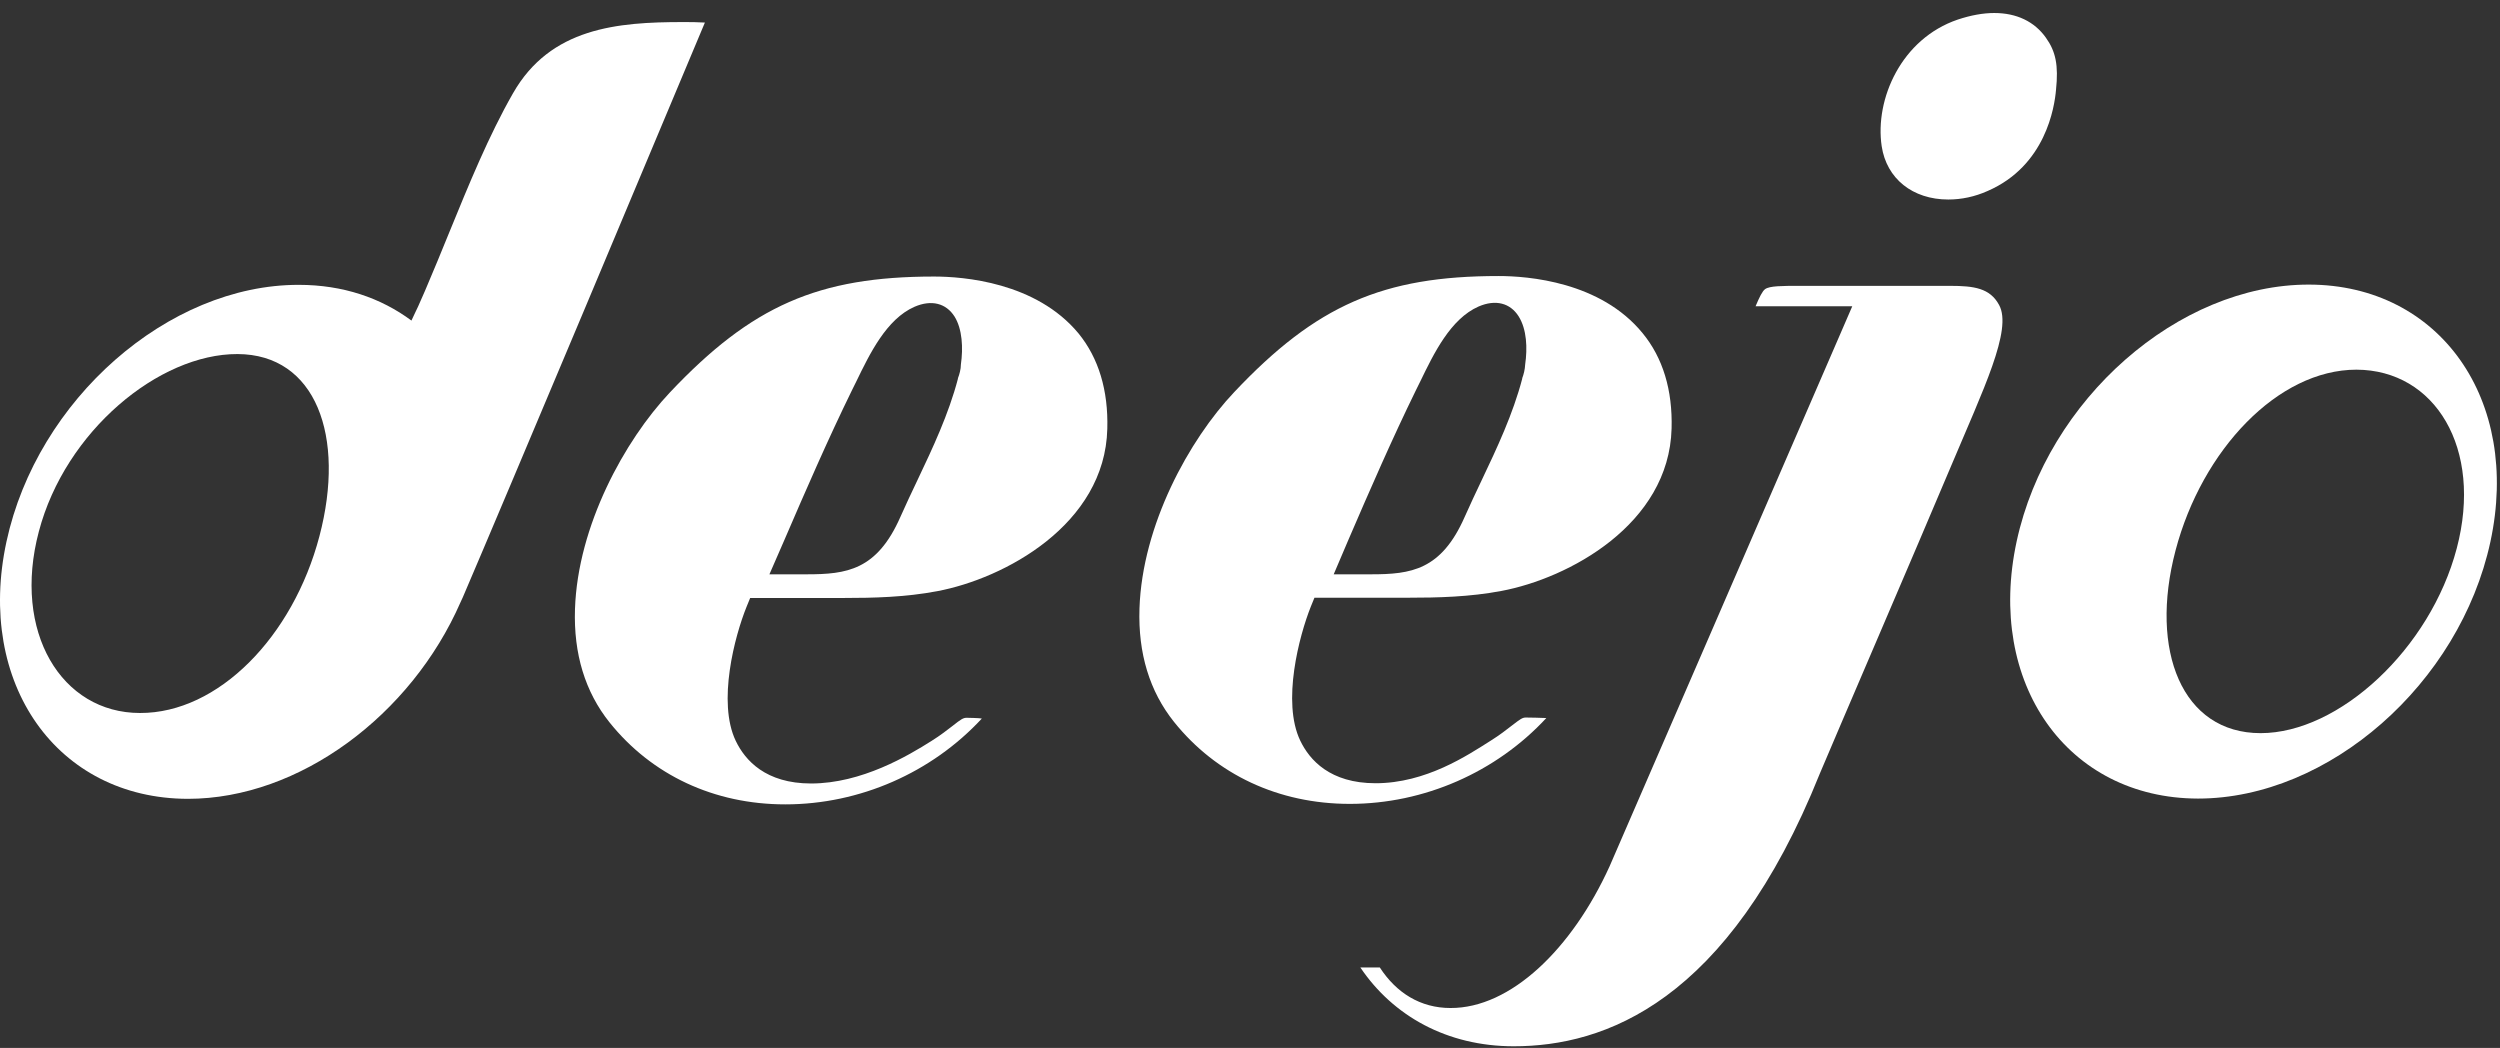 <?xml version="1.0" encoding="UTF-8"?>
<svg xmlns="http://www.w3.org/2000/svg" width="167" height="70" viewBox="0 0 167 70" fill="none">
  <rect x="0" y="0" width="167" height="70" fill="#333333" stroke="none"/>
  <path d="M154.245 19.011C145.511 18.994 136.763 26.678 134.713 36.161C132.664 45.644 138.091 53.328 146.825 53.345C155.56 53.345 164.308 45.678 166.358 36.195C168.407 26.712 162.98 19.028 154.245 19.011ZM164.11 36.632C162.344 43.341 156.252 48.974 151.009 48.974C145.765 48.974 143.561 43.475 145.327 36.767C147.094 30.058 152.168 24.694 157.411 24.694C162.655 24.711 165.877 29.94 164.11 36.632Z" fill="white"></path>
  <path d="M45.617 1.474C41.25 1.474 36.769 1.844 34.268 6.232C32.642 9.074 31.314 12.336 30.014 15.514C29.491 16.791 28.954 18.12 28.402 19.398C27.993 20.356 27.767 20.827 27.752 20.844L27.484 21.415C25.449 19.902 22.905 19.028 19.965 19.028C11.23 19.011 2.482 26.695 0.433 36.178C-1.617 45.661 3.811 53.345 12.545 53.362C20.007 53.362 27.47 47.763 30.763 40.23C30.805 40.129 30.862 40.012 30.918 39.894C33.561 33.74 44.444 7.829 47.087 1.507C46.578 1.474 46.097 1.474 45.617 1.474ZM21.336 35.825C19.569 42.534 14.58 47.645 9.351 47.628C4.107 47.628 0.814 42.214 2.595 35.505C4.362 28.797 10.623 23.635 15.866 23.651C21.096 23.668 23.102 29.133 21.336 35.825Z" fill="white"></path>
  <path d="M136.664 2.516C135.9 1.44 134.713 0.869 133.215 0.869C132.466 0.869 131.646 1.02 130.784 1.306C127.011 2.584 125.23 6.619 125.696 9.763C126.021 11.932 127.76 13.328 130.148 13.328C131.024 13.328 131.915 13.143 132.777 12.756C136.649 11.075 137.243 7.157 137.342 5.997C137.512 4.366 137.328 3.441 136.664 2.516Z" fill="white"></path>
  <path d="M130.261 19.095H120.156C119.068 19.095 118.206 19.095 117.909 19.314C117.725 19.448 117.527 19.852 117.273 20.457H123.732L122.954 22.256C120.792 27.267 107.521 57.868 107.521 57.868C105.005 63.4 100.906 67.352 96.892 67.335C94.886 67.335 93.274 66.326 92.172 64.628H90.872C93.048 67.856 96.652 69.891 101.118 69.891C107.153 69.891 115.421 66.999 121.569 51.664C122.643 49.108 127.986 36.7 130.374 31.033C132.466 26.056 134.445 22.021 133.54 20.373C132.932 19.246 131.872 19.095 130.261 19.095Z" fill="white"></path>
  <path d="M62.393 18.473C54.662 18.473 50.21 20.424 44.741 26.224C41.73 29.419 38.593 35.119 38.409 40.684C38.31 43.677 39.087 46.216 40.713 48.251C43.539 51.782 47.709 53.732 52.457 53.732C57.432 53.732 62.238 51.614 65.587 47.999C65.46 47.965 64.669 47.948 64.57 47.948C64.344 47.948 64.188 48.049 63.637 48.486C63.283 48.755 62.845 49.108 62.224 49.495C60.683 50.47 57.559 52.337 54.182 52.337C51.143 52.337 49.772 50.79 49.15 49.495C47.907 46.906 49.08 42.484 49.871 40.533L50.111 39.945C50.111 39.945 55.779 39.945 56.344 39.945C58.351 39.945 60.485 39.894 62.605 39.491C67.085 38.65 73.813 35.052 73.968 28.646C74.039 26.073 73.389 23.921 72.046 22.273C69.205 18.843 64.344 18.473 62.393 18.473ZM64.188 24.341C64.188 24.661 64.089 25.014 63.99 25.266V25.3C63.368 27.67 62.308 29.924 61.277 32.093C60.881 32.933 60.499 33.724 60.146 34.531C58.577 38.095 56.556 38.364 53.885 38.364H51.397L52.401 36.061C53.828 32.748 55.312 29.335 56.909 26.073C57.008 25.888 57.093 25.686 57.192 25.501C58.097 23.635 59.213 21.315 61.093 20.491C62.224 20.003 63.199 20.255 63.764 21.146C64.287 21.987 64.344 23.248 64.188 24.341Z" fill="white"></path>
  <path d="M101.924 47.931C101.698 47.931 101.557 48.032 100.991 48.469C100.638 48.738 100.2 49.092 99.578 49.478C98.037 50.453 95.253 52.32 91.889 52.32C88.851 52.32 87.48 50.773 86.858 49.478C85.614 46.889 86.787 42.467 87.565 40.516L87.805 39.928C87.805 39.928 93.472 39.928 94.038 39.928C96.045 39.928 98.179 39.877 100.299 39.474C104.779 38.633 111.492 35.035 111.662 28.629C111.733 26.056 111.082 23.904 109.726 22.256C106.913 18.809 102.065 18.439 100.101 18.439C92.384 18.439 87.918 20.39 82.448 26.191C79.424 29.385 76.3 35.085 76.117 40.651C76.018 43.644 76.795 46.183 78.42 48.217C81.247 51.748 85.416 53.699 90.165 53.699C95.14 53.699 99.945 51.58 103.295 47.965C103.14 47.948 102.009 47.931 101.924 47.931ZM90.08 36.044C91.508 32.731 92.992 29.318 94.589 26.056C94.688 25.871 94.773 25.669 94.872 25.485C95.776 23.618 96.893 21.298 98.772 20.474C99.903 19.986 100.878 20.238 101.444 21.13C101.995 22.004 102.037 23.265 101.882 24.341C101.868 24.661 101.783 25.014 101.684 25.266V25.3C101.062 27.67 100.002 29.923 98.97 32.093C98.575 32.933 98.193 33.723 97.84 34.531C96.271 38.095 94.25 38.364 91.579 38.364H89.091L90.08 36.044Z" fill="white"></path>
</svg>
